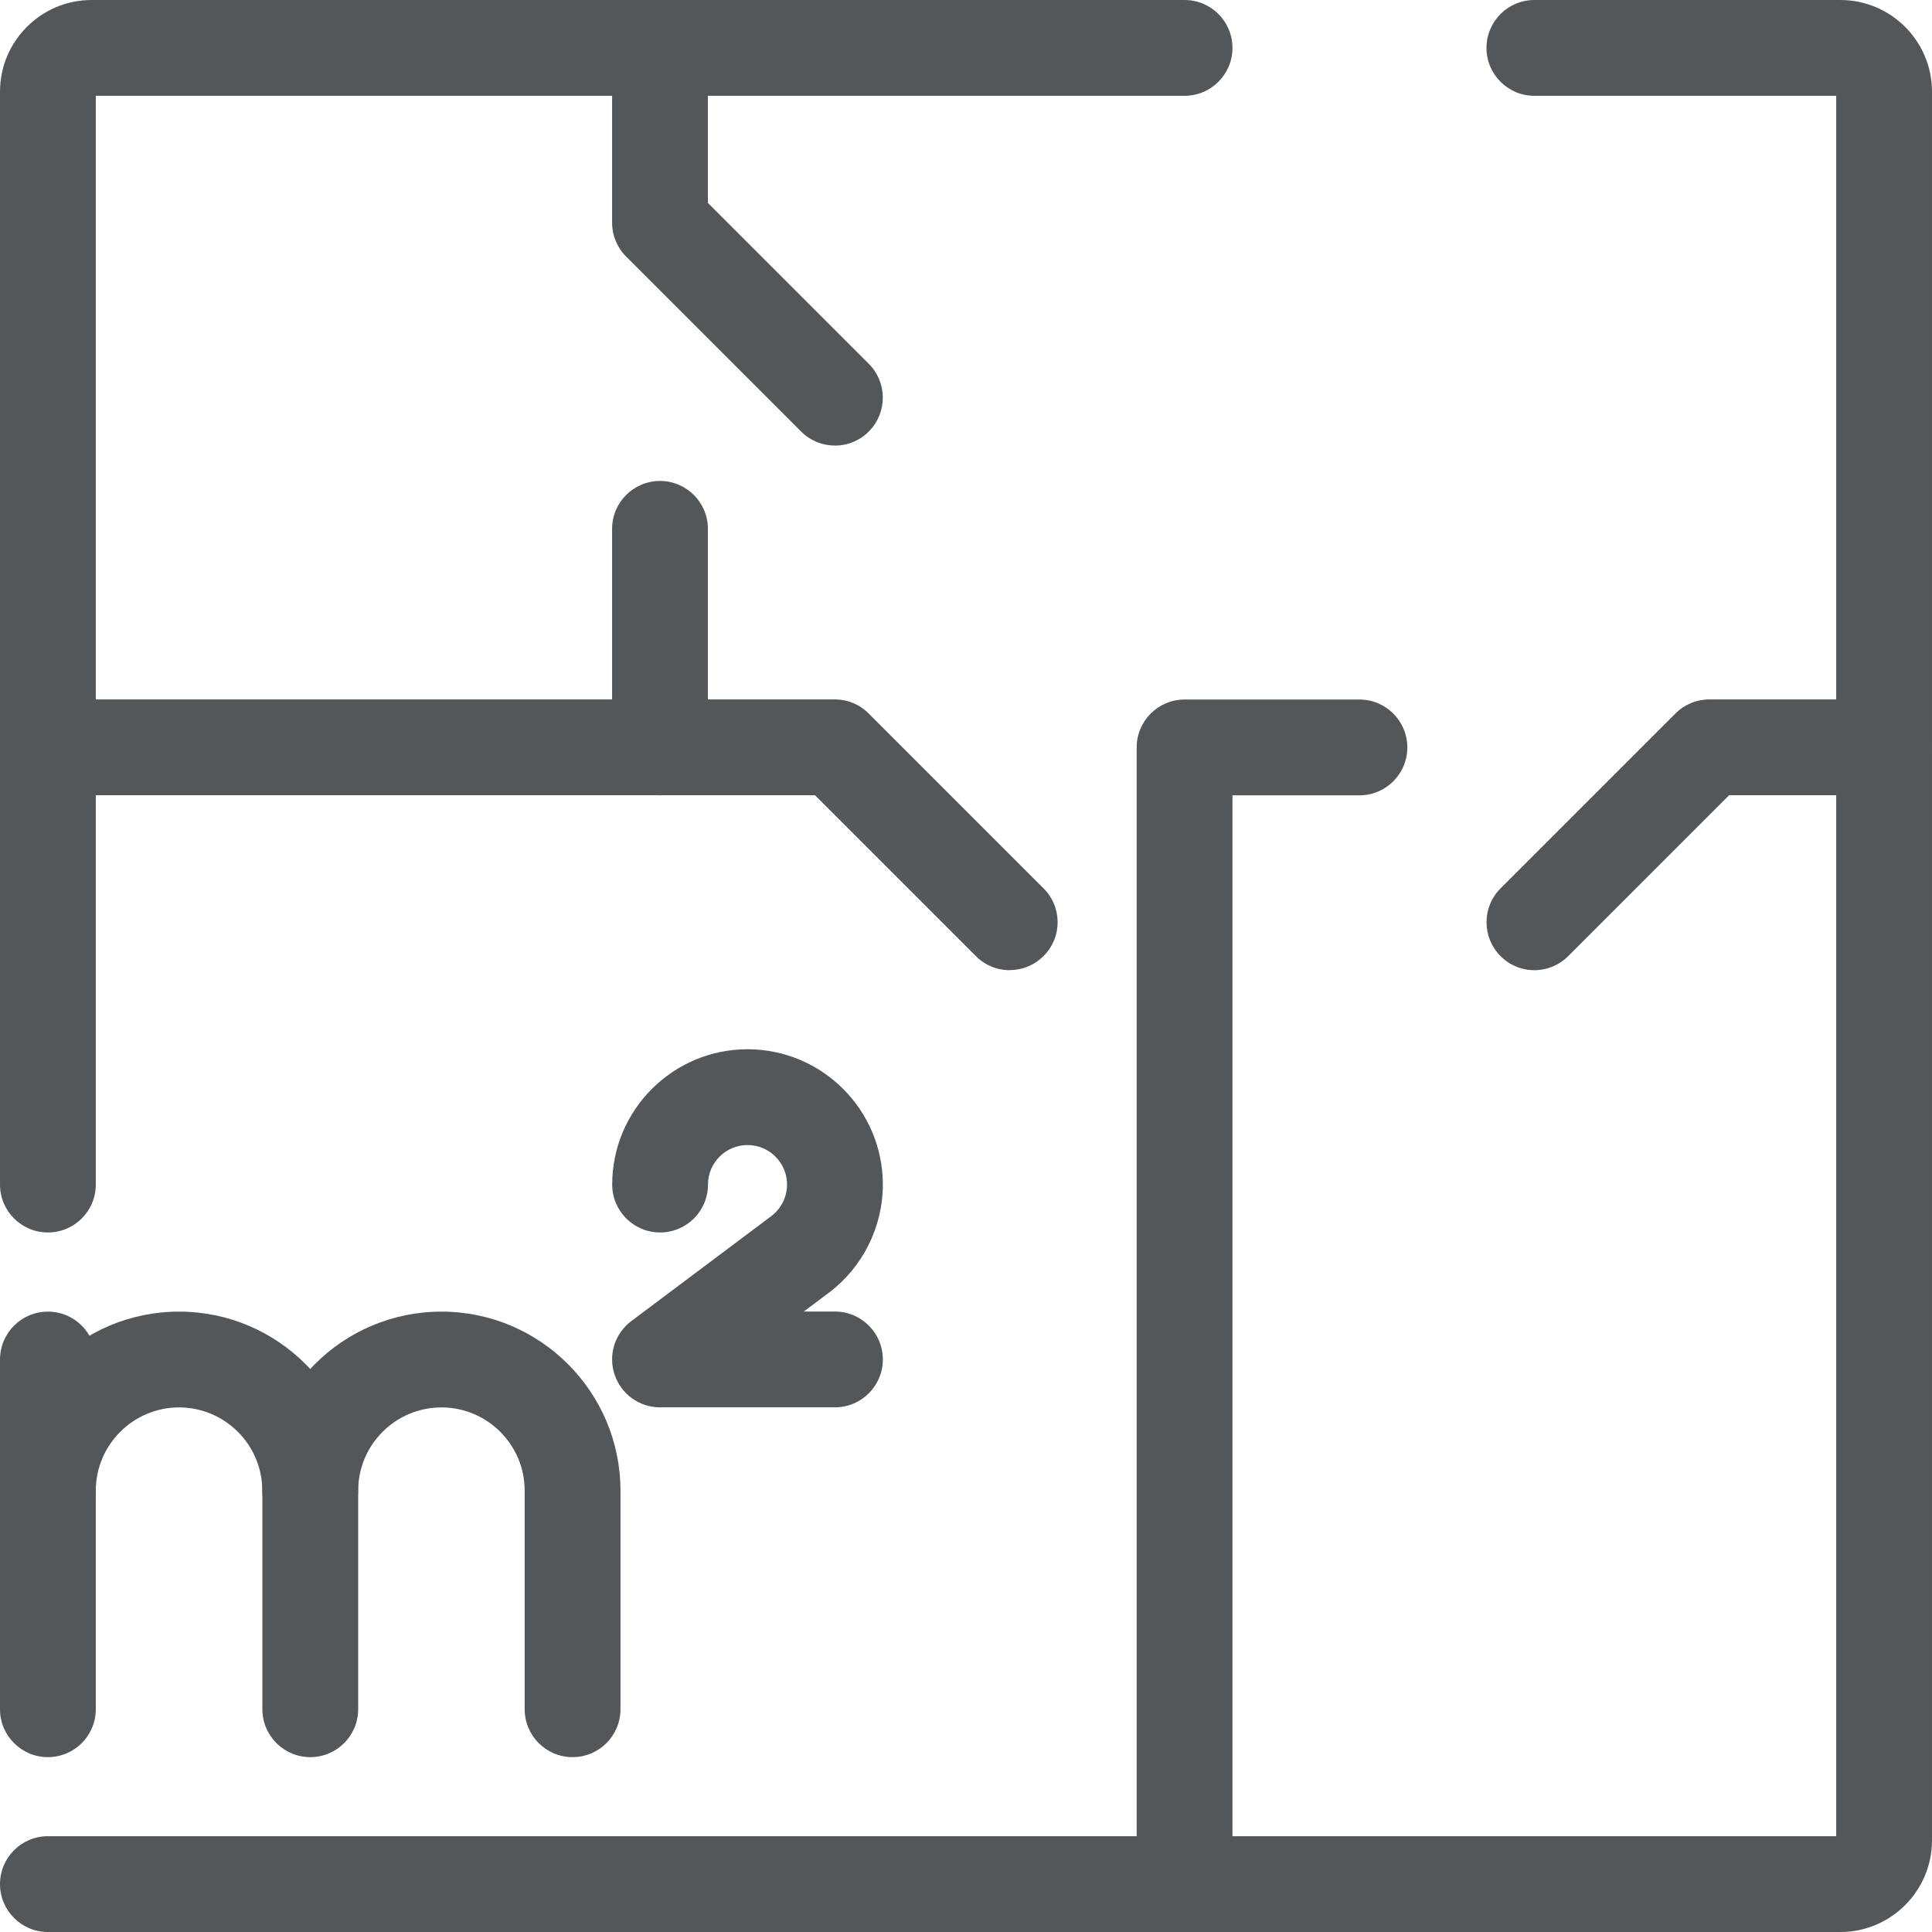 <?xml version="1.0" encoding="UTF-8"?><svg id="Icons" xmlns="http://www.w3.org/2000/svg" viewBox="0 0 217 217"><defs><style>.cls-1{fill:#54575a;}</style></defs><g><path class="cls-1" d="M5.38,138.43c-2.97,0-5.38-2.41-5.38-5.38V10.29C0,4.62,4.62,0,10.29,0h122.76c2.97,0,5.38,2.41,5.38,5.38s-2.41,5.38-5.38,5.38H10.76v122.29c0,2.97-2.41,5.38-5.38,5.38Z"/><path class="cls-1" d="M5.38,134.85c-.99,0-1.79-.8-1.79-1.79V10.29c0-3.7,3.01-6.7,6.7-6.7h122.76c.99,0,1.79,.8,1.79,1.79s-.8,1.79-1.79,1.79H10.29c-1.72,0-3.12,1.4-3.12,3.12v122.76c0,.99-.8,1.79-1.79,1.79Z"/></g><g><path class="cls-1" d="M5.38,217c-2.97,0-5.38-2.41-5.38-5.38s2.41-5.38,5.38-5.38H206.24V10.76h-33.9c-2.97,0-5.38-2.41-5.38-5.38s2.41-5.38,5.38-5.38h34.37c5.67,0,10.29,4.62,10.29,10.29V206.71c0,5.67-4.62,10.29-10.29,10.29H5.38Z"/><path class="cls-1" d="M206.71,213.41H5.38c-.99,0-1.79-.8-1.79-1.79s.8-1.79,1.79-1.79H206.71c1.72,0,3.12-1.4,3.12-3.12V10.29c0-1.72-1.4-3.12-3.12-3.12h-34.37c-.99,0-1.79-.8-1.79-1.79s.8-1.79,1.79-1.79h34.37c3.7,0,6.7,3.01,6.7,6.7V206.71c0,3.7-3.01,6.7-6.7,6.7Z"/></g><g><path class="cls-1" d="M93.77,50.04c-1.44,0-2.79-.56-3.8-1.58l-19.64-19.64c-1.02-1.02-1.58-2.37-1.58-3.8V5.38c0-2.97,2.41-5.38,5.38-5.38s5.38,2.41,5.38,5.38V22.79l18.07,18.07c2.1,2.1,2.1,5.51,0,7.61-1.02,1.02-2.37,1.58-3.8,1.58Z"/><path class="cls-1" d="M93.77,46.46c-.46,0-.92-.18-1.27-.53l-19.64-19.64c-.34-.34-.53-.79-.53-1.27V5.38c0-.99,.8-1.79,1.79-1.79s1.79,.8,1.79,1.79V24.28l19.12,19.12c.7,.7,.7,1.84,0,2.54-.35,.35-.81,.53-1.27,.53Z"/></g><g><path class="cls-1" d="M74.13,89.33c-2.97,0-5.38-2.41-5.38-5.38v-24.55c0-2.97,2.41-5.38,5.38-5.38s5.38,2.41,5.38,5.38v24.55c0,2.97-2.41,5.38-5.38,5.38Z"/><path class="cls-1" d="M74.13,85.74c-.99,0-1.79-.8-1.79-1.79v-24.55c0-.99,.8-1.79,1.79-1.79s1.79,.8,1.79,1.79v24.55c0,.99-.8,1.79-1.79,1.79Z"/></g><g><path class="cls-1" d="M113.41,108.97c-1.44,0-2.79-.56-3.8-1.58l-18.07-18.07H5.38c-2.97,0-5.38-2.41-5.38-5.38s2.41-5.38,5.38-5.38H93.77c1.44,0,2.79,.56,3.8,1.58l19.64,19.64c1.02,1.02,1.58,2.37,1.58,3.8s-.56,2.79-1.58,3.8c-1.02,1.02-2.37,1.58-3.8,1.58Z"/><path class="cls-1" d="M113.41,105.38c-.46,0-.92-.18-1.27-.53l-19.12-19.12H5.38c-.99,0-1.79-.8-1.79-1.79s.8-1.79,1.79-1.79H93.77c.48,0,.93,.19,1.27,.53l19.64,19.64c.7,.7,.7,1.84,0,2.54-.35,.35-.81,.53-1.27,.53Z"/></g><g><path class="cls-1" d="M172.34,108.97c-1.44,0-2.79-.56-3.8-1.58-2.1-2.1-2.1-5.51,0-7.61l19.64-19.64c1.02-1.02,2.37-1.58,3.8-1.58h19.64c2.97,0,5.38,2.41,5.38,5.38s-2.41,5.38-5.38,5.38h-17.41l-18.07,18.07c-1.02,1.02-2.37,1.58-3.8,1.58Z"/><path class="cls-1" d="M172.34,105.38c-.46,0-.92-.18-1.27-.53-.7-.7-.7-1.84,0-2.54l19.64-19.64c.34-.34,.79-.53,1.27-.53h19.64c.99,0,1.79,.8,1.79,1.79s-.8,1.79-1.79,1.79h-18.9l-19.12,19.12c-.35,.35-.81,.53-1.27,.53Z"/></g><g><path class="cls-1" d="M133.05,217c-2.97,0-5.38-2.41-5.38-5.38V83.95c0-2.97,2.41-5.38,5.38-5.38h19.64c2.97,0,5.38,2.41,5.38,5.38s-2.41,5.38-5.38,5.38h-14.26v122.29c0,2.97-2.41,5.38-5.38,5.38Z"/><path class="cls-1" d="M133.05,213.41c-.99,0-1.79-.8-1.79-1.79V83.95c0-.99,.8-1.79,1.79-1.79h19.64c.99,0,1.79,.8,1.79,1.79s-.8,1.79-1.79,1.79h-17.85v125.88c0,.99-.8,1.79-1.79,1.79Z"/></g><g><path class="cls-1" d="M74.13,158.07c-2.32,0-4.37-1.48-5.1-3.68-.74-2.2,.02-4.62,1.88-6.01l15.71-11.78c1.11-.83,1.78-2.16,1.78-3.55,0-2.45-1.99-4.44-4.44-4.44s-4.44,1.99-4.44,4.44c0,2.97-2.41,5.38-5.38,5.38s-5.38-2.41-5.38-5.38c0-8.38,6.82-15.2,15.2-15.2s15.2,6.82,15.2,15.2c0,4.76-2.27,9.31-6.08,12.16l-2.8,2.1h3.5c2.97,0,5.38,2.41,5.38,5.38s-2.41,5.38-5.38,5.38h-19.64Z"/><path class="cls-1" d="M93.77,154.49h-19.64c-.77,0-1.46-.49-1.7-1.23s0-1.54,.63-2l15.71-11.79c2.01-1.51,3.21-3.91,3.21-6.42,0-4.43-3.6-8.03-8.03-8.03s-8.03,3.6-8.03,8.03c0,.99-.8,1.79-1.79,1.79s-1.79-.8-1.79-1.79c0-6.4,5.21-11.61,11.61-11.61s11.61,5.21,11.61,11.61c0,3.64-1.74,7.11-4.65,9.29l-11.41,8.56h14.26c.99,0,1.79,.8,1.79,1.79s-.8,1.79-1.79,1.79Z"/></g><g><path class="cls-1" d="M64.31,197.36c-2.97,0-5.38-2.41-5.38-5.38v-24.55c0-5.16-4.19-9.35-9.35-9.35s-9.35,4.2-9.35,9.35v24.55c0,2.97-2.41,5.38-5.38,5.38s-5.38-2.41-5.38-5.38v-24.55c0-11.09,9.02-20.11,20.11-20.11s20.11,9.02,20.11,20.11v24.55c0,2.97-2.41,5.38-5.38,5.38Z"/><path class="cls-1" d="M64.31,193.77c-.99,0-1.79-.8-1.79-1.79v-24.55c0-7.14-5.8-12.94-12.94-12.94s-12.94,5.8-12.94,12.94v24.55c0,.99-.8,1.79-1.79,1.79s-1.79-.8-1.79-1.79v-24.55c0-9.11,7.41-16.53,16.52-16.53s16.52,7.41,16.52,16.53v24.55c0,.99-.8,1.79-1.79,1.79Z"/></g><g><path class="cls-1" d="M34.84,172.81c-2.97,0-5.38-2.41-5.38-5.38,0-5.16-4.2-9.35-9.35-9.35s-9.35,4.2-9.35,9.35c0,2.97-2.41,5.38-5.38,5.38s-5.38-2.41-5.38-5.38c0-11.09,9.02-20.11,20.11-20.11s20.11,9.02,20.11,20.11c0,2.97-2.41,5.38-5.38,5.38Z"/><path class="cls-1" d="M34.84,169.22c-.99,0-1.79-.8-1.79-1.79,0-7.14-5.8-12.94-12.94-12.94s-12.94,5.8-12.94,12.94c0,.99-.8,1.79-1.79,1.79s-1.79-.8-1.79-1.79c0-9.11,7.41-16.53,16.52-16.53s16.52,7.41,16.52,16.53c0,.99-.8,1.79-1.79,1.79Z"/></g><g><path class="cls-1" d="M5.38,197.36c-2.97,0-5.38-2.41-5.38-5.38v-39.28c0-2.97,2.41-5.38,5.38-5.38s5.38,2.41,5.38,5.38v39.28c0,2.97-2.41,5.38-5.38,5.38Z"/><path class="cls-1" d="M5.38,193.77c-.99,0-1.79-.8-1.79-1.79v-39.28c0-.99,.8-1.79,1.79-1.79s1.79,.8,1.79,1.79v39.28c0,.99-.8,1.79-1.79,1.79Z"/></g></svg>